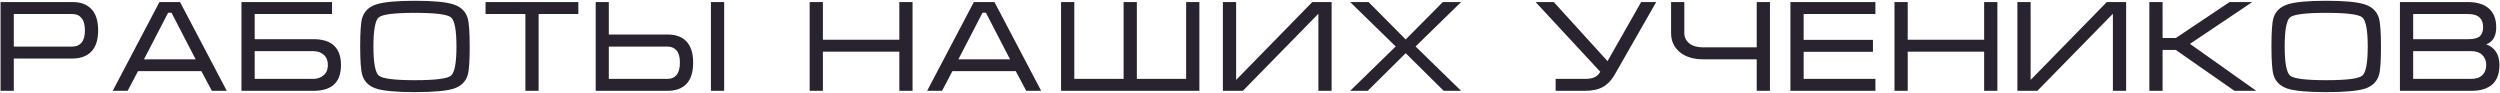 <?xml version="1.0" encoding="UTF-8"?> <svg xmlns="http://www.w3.org/2000/svg" width="1156" height="43" viewBox="0 0 1156 43" fill="none"> <path d="M0.26 42V0.96H33.739C37.38 0.96 40.219 2.04 42.26 4.2C44.34 6.36 45.38 9.64 45.38 14.04C45.38 18.44 44.319 21.72 42.2 23.88C40.12 26 37.219 27.06 33.499 27.06H6.38V42H0.26ZM6.38 21.54H33.499C35.26 21.54 36.66 20.94 37.7 19.74C38.739 18.54 39.26 16.64 39.26 14.04C39.26 11.44 38.739 9.54 37.7 8.34C36.7 7.1 35.279 6.48 33.44 6.48H6.38V21.54ZM83.26 0.96L104.86 42H97.96L93.1 32.88H63.82L59.02 42H52.12L73.72 0.96H83.26ZM90.46 27.42L79.3 5.88H77.74L66.58 27.42H90.46ZM111.653 0.96H153.533V6.48H117.773V18.12H144.893C148.733 18.12 151.693 18.92 153.773 20.52C156.373 22.52 157.673 25.7 157.673 30.06C157.673 34.46 156.393 37.64 153.833 39.6C151.713 41.2 148.733 42 144.893 42H111.653V0.96ZM151.613 30.06C151.613 28.02 150.973 26.44 149.693 25.32C148.413 24.2 146.813 23.64 144.893 23.64H117.773V36.48H144.833C146.753 36.48 148.353 35.92 149.633 34.8C150.953 33.68 151.613 32.1 151.613 30.06ZM191.87 42.6C183.35 42.6 177.39 42.06 173.99 40.98C170.59 39.86 168.43 37.76 167.51 34.68C166.87 32.56 166.55 28.18 166.55 21.54C166.55 14.78 166.85 10.4 167.45 8.4C168.37 5.28 170.55 3.16 173.99 2.04C177.43 0.92 183.39 0.36 191.87 0.36C200.39 0.36 206.33 0.92 209.69 2.04C213.09 3.12 215.27 5.22 216.23 8.34C216.87 10.46 217.19 14.86 217.19 21.54C217.19 28.26 216.89 32.62 216.29 34.62C215.37 37.74 213.21 39.86 209.81 40.98C206.41 42.06 200.43 42.6 191.87 42.6ZM191.87 37.08C201.31 37.08 206.87 36.38 208.55 34.98C210.23 33.58 211.07 29.1 211.07 21.54C211.07 13.94 210.23 9.44 208.55 8.04C206.91 6.64 201.35 5.94 191.87 5.94C182.39 5.94 176.81 6.64 175.13 8.04C173.49 9.44 172.67 13.94 172.67 21.54C172.67 29.06 173.51 33.54 175.19 34.98C176.87 36.38 182.43 37.08 191.87 37.08ZM224.517 0.96H267.417V6.48H249.057V42H242.937V6.48H224.517V0.96ZM334.852 42H328.732V0.96H334.852V42ZM275.452 0.96H281.512V15.96H308.632C312.392 15.96 315.272 16.98 317.272 19.02C319.432 21.22 320.512 24.52 320.512 28.92C320.512 33.36 319.472 36.66 317.392 38.82C315.352 40.94 312.432 42 308.632 42H275.452V0.96ZM281.512 21.54V36.48H308.632C310.432 36.48 311.832 35.88 312.832 34.68C313.872 33.44 314.392 31.52 314.392 28.92C314.392 26.36 313.872 24.5 312.832 23.34C311.832 22.14 310.432 21.54 308.632 21.54H281.512ZM374.386 0.96H380.506V18.36H415.846V0.96H421.966V42H415.846V23.88H380.506V42H374.386V0.96ZM459.842 0.96L481.442 42H474.542L469.682 32.88H440.402L435.602 42H428.702L450.302 0.96H459.842ZM467.042 27.42L455.882 5.88H454.322L443.162 27.42H467.042ZM490.635 42V0.96H496.755V36.48H519.555V0.96H525.675V36.48H548.475V0.96H554.595V42H490.635ZM615.74 0.96H606.8L571.58 36.96V0.96H565.46V42H574.7L609.62 6.36V42H615.74V0.96ZM667.155 0.96H675.615L654.555 21.48L675.615 42H667.575L649.995 24.6L632.415 42H624.315L645.375 21.48L624.315 0.96H632.835L649.995 18.24L667.155 0.96ZM733.002 36.48C734.682 36.48 736.082 36.24 737.202 35.76C738.362 35.28 739.282 34.42 739.962 33.18L710.082 0.96H718.482L743.322 28.26L758.862 0.96H765.822L746.502 34.74C745.062 37.22 743.262 39.06 741.102 40.26C738.942 41.42 736.162 42 732.762 42H719.322V36.48H733.002ZM778.827 0.96V15.3C778.827 17.18 779.587 18.76 781.107 20.04C782.667 21.28 784.827 21.9 787.587 21.9H812.307V0.96H818.427V42H812.307V27.42H787.587C782.867 27.42 779.167 26.24 776.487 23.88C773.967 21.68 772.707 18.82 772.707 15.3V0.96H778.827ZM827.889 0.96H867.189V6.48H834.009V18.42H866.049V23.94H834.009V36.48H867.189V42H827.889V0.96ZM876.007 0.96H882.127V18.36H917.467V0.96H923.587V42H917.467V23.88H882.127V42H876.007V0.96ZM983.123 0.96H974.183L938.963 36.96V0.96H932.843V42H942.083L977.003 6.36V42H983.123V0.96ZM993.858 42V0.96H999.978V17.58H1006.1L1030.94 0.96H1041.44L1012.64 20.28L1043.3 42H1033.22L1006.1 23.1H999.978V42H993.858ZM1075.64 42.6C1067.12 42.6 1061.16 42.06 1057.76 40.98C1054.36 39.86 1052.2 37.76 1051.28 34.68C1050.64 32.56 1050.32 28.18 1050.32 21.54C1050.32 14.78 1050.62 10.4 1051.22 8.4C1052.14 5.28 1054.32 3.16 1057.76 2.04C1061.2 0.92 1067.16 0.36 1075.64 0.36C1084.16 0.36 1090.1 0.92 1093.46 2.04C1096.86 3.12 1099.04 5.22 1100 8.34C1100.64 10.46 1100.96 14.86 1100.96 21.54C1100.96 28.26 1100.66 32.62 1100.06 34.62C1099.14 37.74 1096.98 39.86 1093.58 40.98C1090.18 42.06 1084.2 42.6 1075.64 42.6ZM1075.64 37.08C1085.08 37.08 1090.64 36.38 1092.32 34.98C1094 33.58 1094.84 29.1 1094.84 21.54C1094.84 13.94 1094 9.44 1092.32 8.04C1090.68 6.64 1085.12 5.94 1075.64 5.94C1066.16 5.94 1060.58 6.64 1058.9 8.04C1057.26 9.44 1056.44 13.94 1056.44 21.54C1056.44 29.06 1057.28 33.54 1058.96 34.98C1060.64 36.38 1066.2 37.08 1075.64 37.08ZM1155.75 30C1155.75 34.04 1154.63 37.06 1152.39 39.06C1150.19 41.02 1146.95 42 1142.67 42H1109.73V0.96H1141.23C1145.43 0.96 1148.65 1.96 1150.89 3.96C1153.13 5.96 1154.25 8.84 1154.25 12.6C1154.25 16.72 1152.71 19.36 1149.63 20.52C1151.39 21.12 1152.79 22.12 1153.83 23.52C1155.11 25.24 1155.75 27.4 1155.75 30ZM1148.19 12.6C1148.19 10.72 1147.71 9.28 1146.75 8.28C1145.59 7.08 1143.75 6.48 1141.23 6.48H1115.85V18.12H1141.23C1143.83 18.12 1145.63 17.68 1146.63 16.8C1147.67 15.88 1148.19 14.48 1148.19 12.6ZM1115.85 23.64V36.48H1142.61C1144.93 36.48 1146.67 35.9 1147.83 34.74C1149.03 33.54 1149.63 31.98 1149.63 30.06C1149.63 28.18 1149.03 26.64 1147.83 25.44C1146.63 24.24 1144.89 23.64 1142.61 23.64H1115.85Z" fill="#28232E"></path> </svg> 